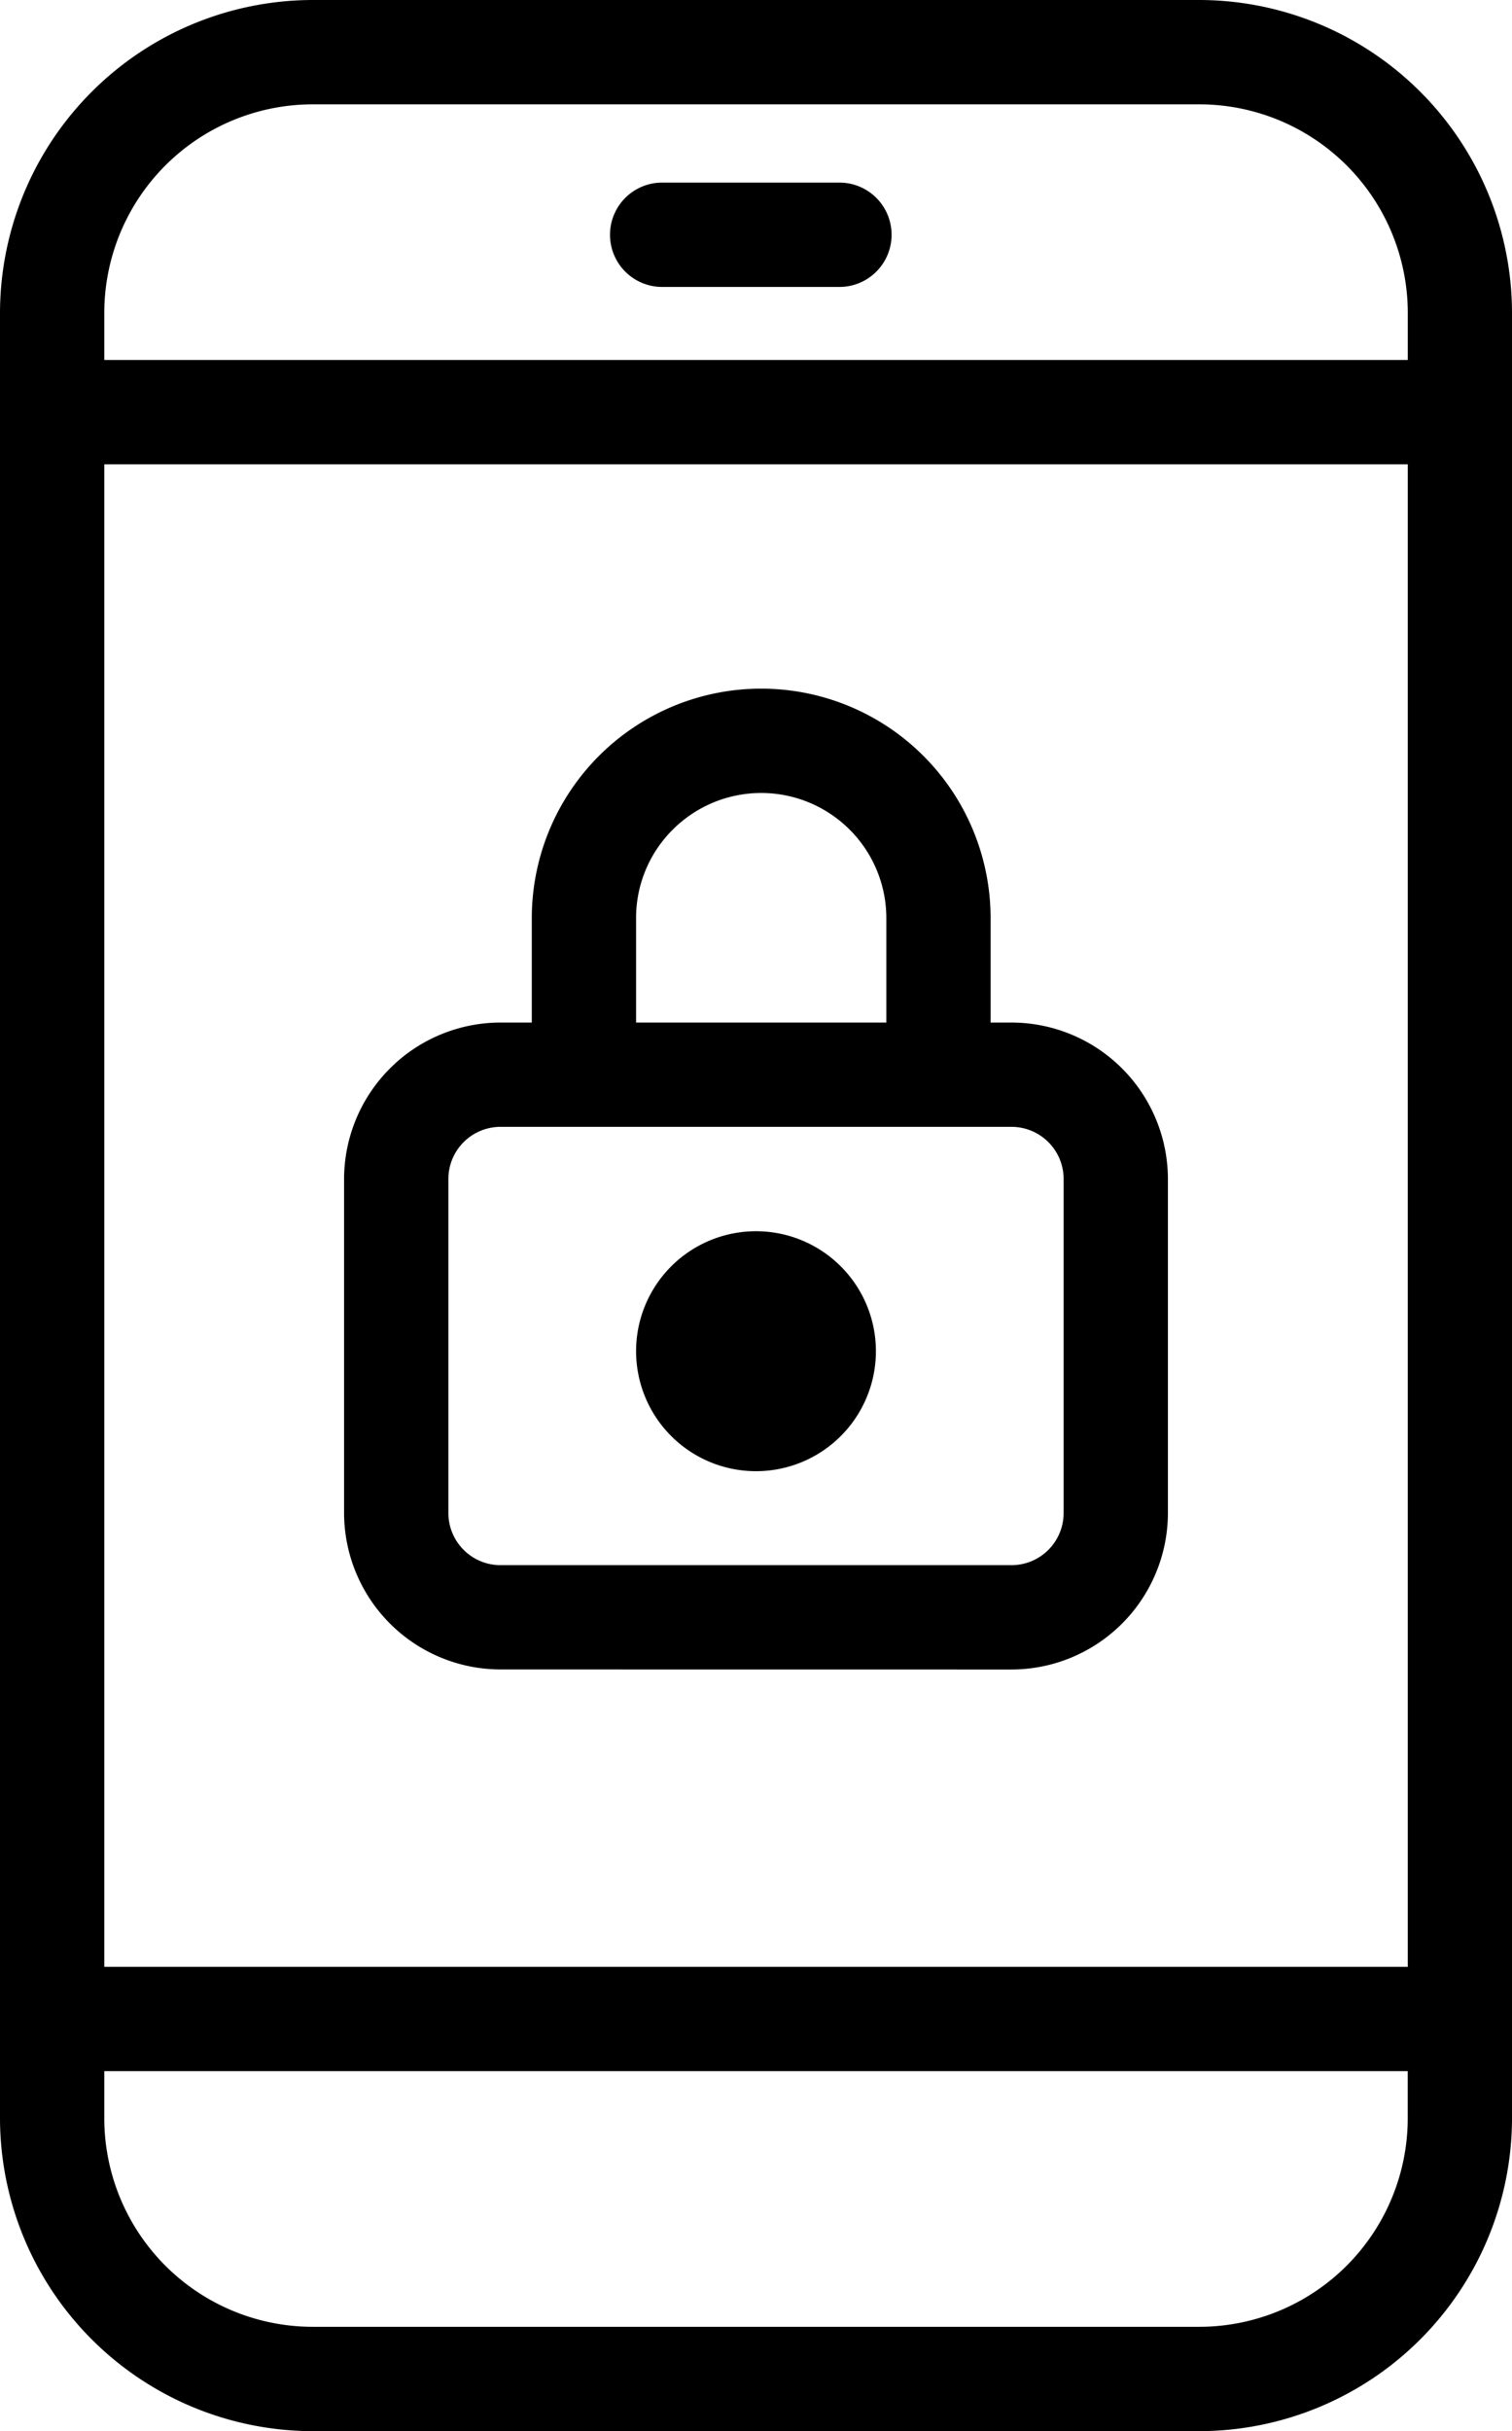 <svg xmlns="http://www.w3.org/2000/svg" width="124.463" height="200" viewBox="0 0 124.463 200"><path d="M25.751,200A25.78,25.78,0,0,1,0,174.249V25.751A25.78,25.78,0,0,1,25.751,0H98.713a25.78,25.78,0,0,1,25.751,25.751v148.5A25.78,25.78,0,0,1,98.713,200ZM8.584,174.249a17.167,17.167,0,0,0,17.167,17.167H98.713a17.167,17.167,0,0,0,17.167-17.167v-3.863H8.584Zm0-12.447h107.3V38.2H8.584Zm0-136.051v3.863h107.3V25.751A17.167,17.167,0,0,0,98.713,8.584H25.751A17.167,17.167,0,0,0,8.584,25.751ZM41.2,137.338a12.89,12.89,0,0,1-12.876-12.875V97A12.89,12.89,0,0,1,41.2,84.12h2.575V75.536a18.884,18.884,0,0,1,37.768,0V84.12h1.717A12.89,12.89,0,0,1,96.138,97v27.468a12.89,12.89,0,0,1-12.876,12.875ZM36.91,97v27.468a4.292,4.292,0,0,0,4.292,4.291h42.06a4.292,4.292,0,0,0,4.292-4.291V97A4.292,4.292,0,0,0,83.262,92.7H41.2A4.292,4.292,0,0,0,36.91,97ZM55.377,68.252a10.235,10.235,0,0,0-3.017,7.283V84.12h20.6V75.536a10.3,10.3,0,0,0-17.584-7.283Zm-3.017,42.906a9.871,9.871,0,1,1,9.871,9.871A9.872,9.872,0,0,1,52.361,111.159Zm2.146-87.553a4.292,4.292,0,1,1,0-8.584H69.1a4.292,4.292,0,0,1,0,8.584Z"/></svg>